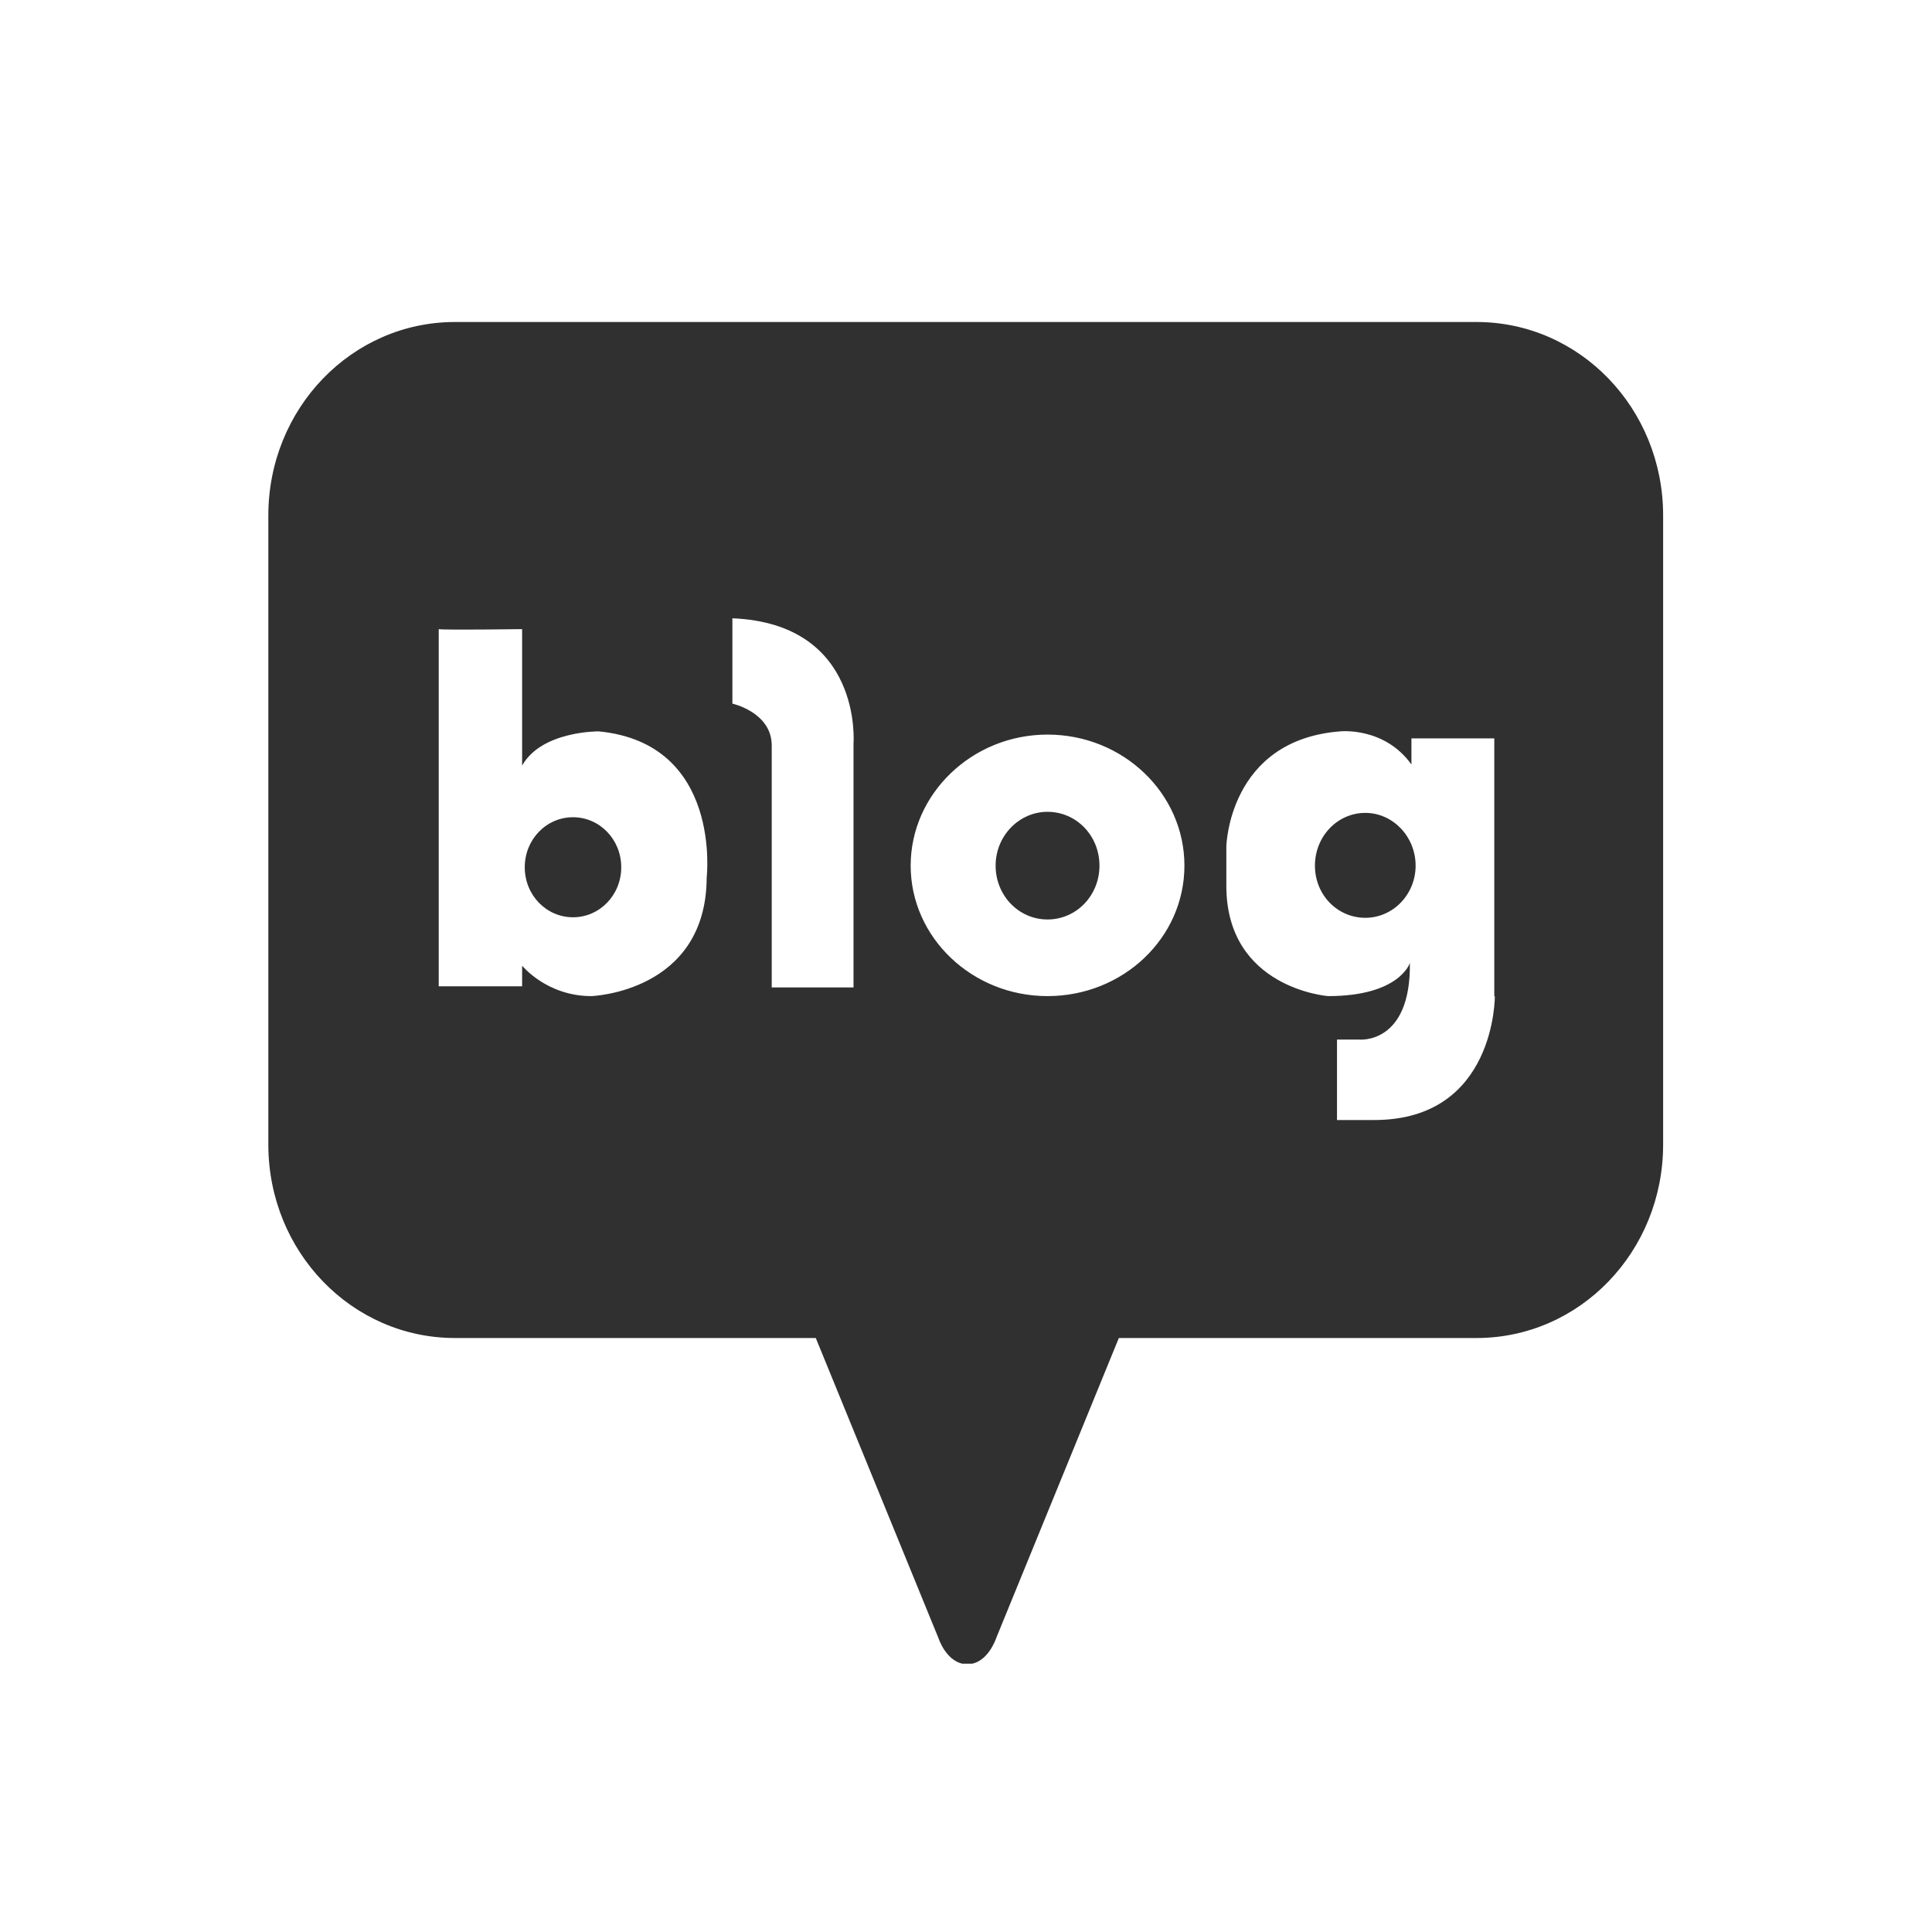 <svg width="36" height="36" viewBox="0 0 36 36" fill="none" xmlns="http://www.w3.org/2000/svg">
<g clip-path="url(#clip0_548_3615)">
<path d="M10.677 15.228C10.178 15.228 9.778 15.643 9.778 16.16C9.778 16.677 10.178 17.092 10.677 17.092C11.175 17.092 11.576 16.677 11.576 16.16C11.576 15.643 11.175 15.228 10.677 15.228Z" fill="#303030"/>
<path d="M19.519 15.127C18.992 15.127 18.552 15.572 18.552 16.13C18.552 16.687 18.982 17.133 19.519 17.133C20.057 17.133 20.487 16.687 20.487 16.13C20.487 15.572 20.057 15.127 19.519 15.127Z" fill="#303030"/>
<path d="M27.522 6H8.478C6.554 6 5 7.611 5 9.606V21.326C5 23.322 6.554 24.932 8.478 24.932H15.201L17.487 30.524C17.487 30.524 17.643 31.01 18.024 31.01C18.405 31.01 18.562 30.524 18.562 30.524L20.848 24.932H27.512C29.437 24.932 30.99 23.322 30.99 21.326V9.606C30.99 7.611 29.437 6 27.512 6H27.522ZM13.168 16.352C13.159 18.49 11.019 18.561 11.019 18.561C10.188 18.561 9.729 17.994 9.729 17.994V18.378H8.175V11.723C8.273 11.743 9.729 11.723 9.729 11.723V14.266C10.091 13.617 11.156 13.628 11.156 13.628C13.461 13.851 13.168 16.352 13.168 16.352ZM15.904 13.84V18.399H14.38V13.891C14.38 13.273 13.647 13.111 13.647 13.111V11.521C16.08 11.622 15.904 13.851 15.904 13.851V13.84ZM19.519 18.561C18.112 18.561 16.969 17.467 16.969 16.13C16.969 14.793 18.112 13.688 19.519 13.688C20.926 13.688 22.07 14.782 22.07 16.13C22.07 17.477 20.926 18.561 19.519 18.561ZM27.854 18.561C27.854 18.561 27.873 20.87 25.607 20.87H24.913V19.371H25.333C25.333 19.371 26.291 19.462 26.271 17.943C26.271 17.943 26.085 18.561 24.747 18.561C24.747 18.561 22.851 18.419 22.851 16.505V15.775C22.851 15.775 22.89 13.79 24.971 13.628C24.971 13.628 25.792 13.537 26.3 14.245V13.759H27.844V18.571L27.854 18.561Z" fill="#303030"/>
<path d="M25.44 15.147C24.923 15.147 24.502 15.583 24.502 16.13C24.502 16.677 24.923 17.102 25.44 17.102C25.958 17.102 26.378 16.666 26.378 16.13C26.378 15.593 25.958 15.147 25.44 15.147Z" fill="#303030"/>
</g>
<defs>
<clipPath id="clip0_548_3615">
<rect width="26" height="25" fill="white" transform="translate(5 6)"/>
</clipPath>
</defs>
</svg>
